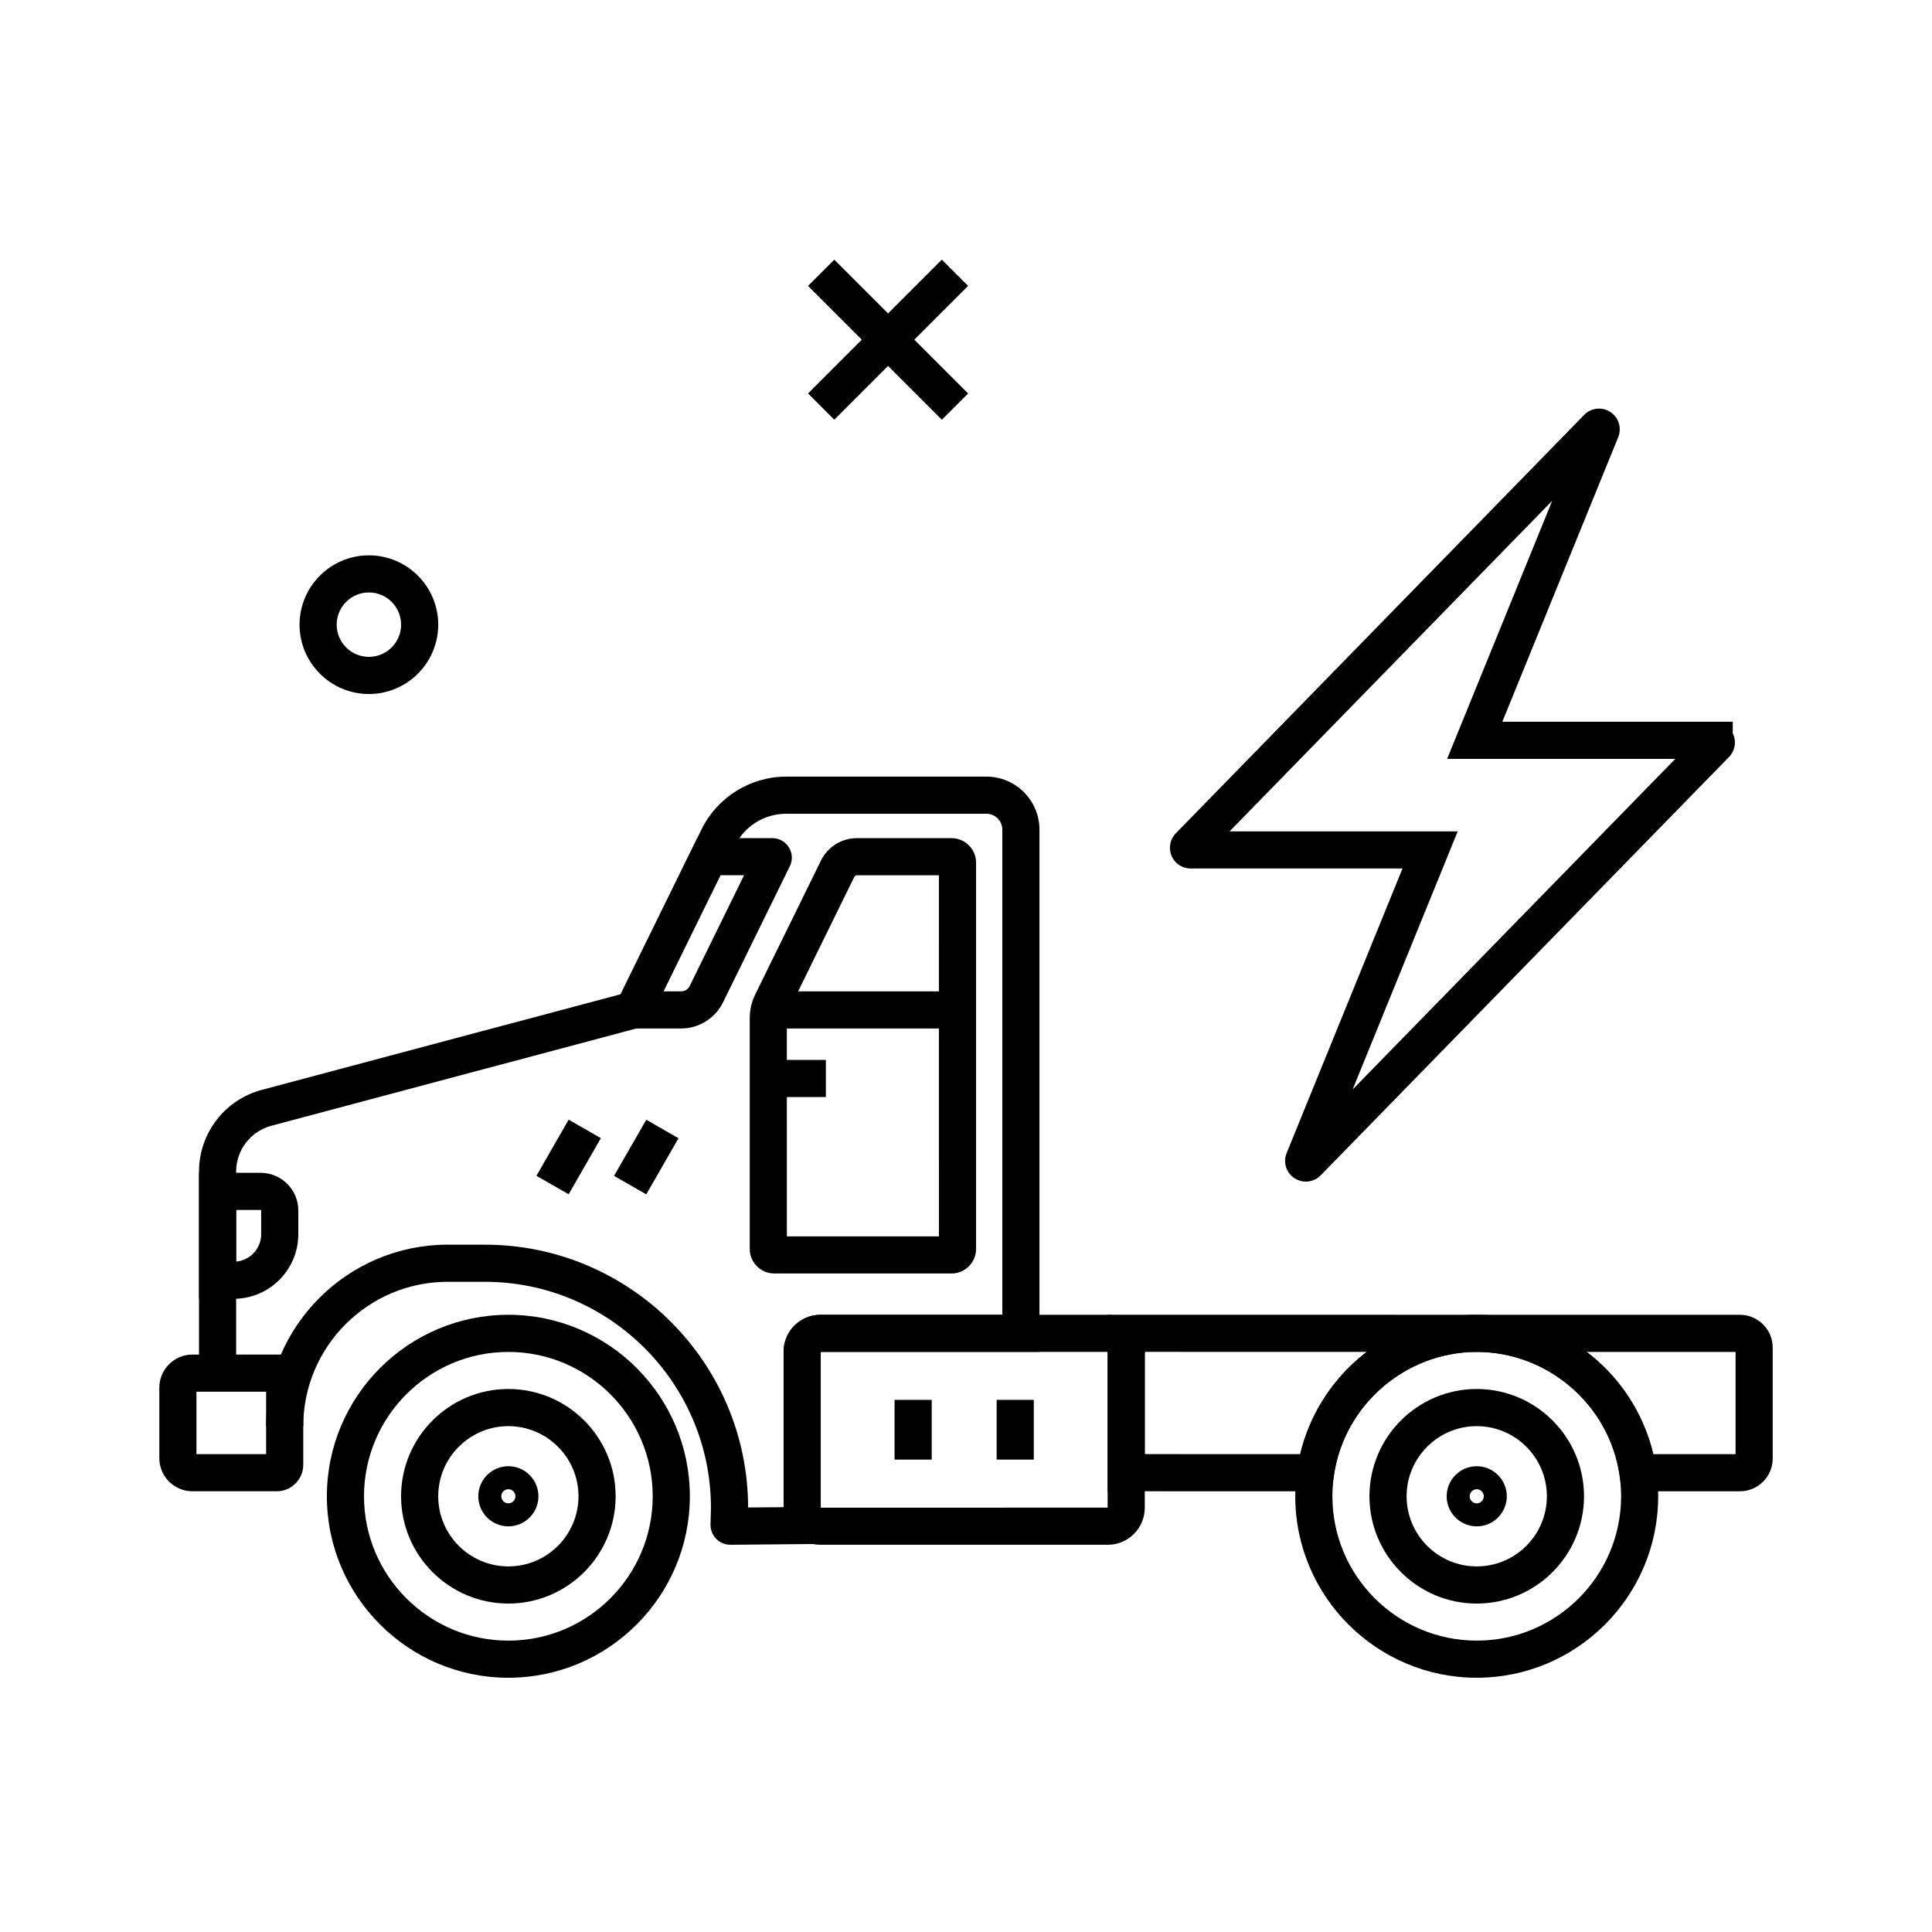 <?xml version="1.0" encoding="UTF-8"?>
<!-- Uploaded to: SVG Repo, www.svgrepo.com, Generator: SVG Repo Mixer Tools -->
<svg fill="#000000" width="800px" height="800px" version="1.1" viewBox="144 144 512 512" xmlns="http://www.w3.org/2000/svg">
 <g>
  <path d="m490.06 457.14c-1.043 0-2.09-0.297-3.016-0.898-2.203-1.445-3.07-4.262-2.062-6.691l30.695-75.391h-56.145c-2.219 0-4.211-1.324-5.066-3.375-0.855-2.047-0.402-4.394 1.156-5.973l108.21-110.87c1.816-1.879 4.742-2.203 6.945-0.754 2.203 1.445 3.066 4.262 2.055 6.695l-30.695 75.383 61.062 0.004v3.055c0.055 0.109 0.102 0.215 0.148 0.324 0.855 2.047 0.402 4.394-1.156 5.973l-108.2 110.86c-1.059 1.09-2.484 1.656-3.934 1.656zm4.047-3.902-0.02 0.051c0.008-0.016 0.012-0.035 0.02-0.051zm-7.144-4.641-0.031 0.031zm-17.113-84.277h60.461l-27.848 68.398 85.5-87.605h-60.461l27.848-68.398zm-7.172 7.352-0.031 0.031c0.012-0.012 0.02-0.023 0.031-0.031zm132.48-33.934-0.031 0.031zm-24.281-76.938-0.031 0.031c0.012-0.012 0.023-0.02 0.031-0.031zm-7.152-4.656c-0.012 0.02-0.016 0.039-0.023 0.055z"/>
  <path d="m241.76 327.92c-10.129 0-18.375-8.246-18.375-18.375s8.246-18.375 18.375-18.375c10.129 0 18.375 8.246 18.375 18.375s-8.246 18.375-18.375 18.375zm0-26.914c-4.707 0-8.535 3.828-8.535 8.535s3.828 8.535 8.535 8.535c4.707 0 8.535-3.828 8.535-8.535s-3.828-8.535-8.535-8.535z"/>
  <path d="m358.14 248.27 35.465-35.461 6.957 6.957-35.465 35.461z"/>
  <path d="m358.14 219.77 6.957-6.957 35.465 35.461-6.957 6.957z"/>
  <path d="m337.54 553.38c-1.359 0-2.688-0.535-3.66-1.484-1.008-0.98-1.586-2.352-1.586-3.758v-0.129l0.117-4.449c-0.035-33.02-26.902-59.867-59.93-59.867l-9.82-0.004c-21.121 0-38.301 17.188-38.301 38.309h-9.84c0-26.547 21.598-48.148 48.148-48.148l9.82 0.004c38.426 0 69.703 31.23 69.77 69.645l9.406-0.082v-41.207c0-5.391 4.387-9.781 9.781-9.781h48.176l0.004-128.57c0-2.316-1.891-4.207-4.207-4.207h-53.117c-5.703 0-11.016 3.312-13.523 8.43l-23.434 47.754-99.434 26.5c-5.492 1.461-9.328 6.449-9.328 12.137v53.441h-9.84l-0.004-53.441c0-10.141 6.84-19.039 16.633-21.645l95.105-25.348 21.465-43.734c4.152-8.461 12.93-13.934 22.363-13.934h53.113c7.742 0 14.047 6.301 14.047 14.047v138.41h-57.957v41.293l30.508 9.32-54.41 0.5h-0.066z"/>
  <path d="m217.35 539.2h-22.355c-4.836 0-8.773-3.938-8.773-8.773v-18.68c0-4.836 3.938-8.773 8.773-8.773h29.371v29.211c0 3.867-3.148 7.016-7.016 7.016zm-21.289-9.84h18.465v-16.547h-18.465z"/>
  <path d="m278.72 568.96c-15.676 0-28.43-12.754-28.43-28.43 0-15.676 12.754-28.43 28.43-28.43s28.43 12.754 28.43 28.43c0 15.676-12.754 28.43-28.43 28.43zm0-47.016c-10.25 0-18.586 8.34-18.586 18.586 0 10.25 8.34 18.586 18.586 18.586 10.25 0 18.586-8.34 18.586-18.586 0.004-10.246-8.336-18.586-18.586-18.586z"/>
  <path d="m278.72 548.5c-4.394 0-7.969-3.578-7.969-7.969 0-4.394 3.578-7.969 7.969-7.969 4.394 0 7.969 3.578 7.969 7.969 0.004 4.391-3.574 7.969-7.969 7.969zm0-9.84c-1.031 0-1.871 0.84-1.871 1.871 0 1.027 0.836 1.871 1.871 1.871s1.871-0.84 1.871-1.871-0.836-1.871-1.871-1.871z"/>
  <path d="m278.72 588.62c-26.52 0-48.094-21.574-48.094-48.094 0-26.52 21.574-48.094 48.094-48.094s48.094 21.574 48.094 48.094c0 26.52-21.574 48.094-48.094 48.094zm0-86.344c-21.094 0-38.254 17.16-38.254 38.254s17.16 38.254 38.254 38.254 38.254-17.16 38.254-38.254-17.16-38.254-38.254-38.254z"/>
  <path d="m535.35 568.96c-15.676 0-28.43-12.754-28.43-28.43 0-15.676 12.754-28.43 28.43-28.43 15.676 0 28.43 12.754 28.43 28.43 0 15.676-12.754 28.43-28.43 28.43zm0-47.016c-10.25 0-18.586 8.34-18.586 18.586 0 10.25 8.34 18.586 18.586 18.586 10.25 0 18.586-8.34 18.586-18.586 0.004-10.246-8.336-18.586-18.586-18.586z"/>
  <path d="m535.35 548.5c-4.394 0-7.969-3.578-7.969-7.969 0-4.394 3.578-7.969 7.969-7.969 4.394 0 7.969 3.578 7.969 7.969 0.004 4.391-3.574 7.969-7.969 7.969zm0-9.84c-1.027 0-1.871 0.84-1.871 1.871 0 1.027 0.84 1.871 1.871 1.871s1.871-0.84 1.871-1.871-0.836-1.871-1.871-1.871z"/>
  <path d="m396.15 481.49h-46.945c-3.59 0-6.516-2.922-6.516-6.516v-61.203c0-2.148 0.5-4.301 1.453-6.219l17.406-35.465c1.812-3.684 5.484-5.973 9.594-5.973h25.012c3.59 0 6.516 2.922 6.516 6.508v102.36c-0.008 3.59-2.93 6.512-6.519 6.512zm-43.621-9.84h40.297l-0.004-95.699h-21.688c-0.324 0-0.613 0.184-0.758 0.473l-17.41 35.477c-0.285 0.582-0.438 1.227-0.438 1.871z"/>
  <path d="m437.59 553.38h-76.152c-0.949 0-1.898-0.137-2.812-0.41-4.184-1.277-6.965-5.039-6.965-9.371v-41.391c0-5.391 4.387-9.781 9.781-9.781h76.152c5.391 0 9.781 4.387 9.781 9.781v41.391c-0.004 5.394-4.394 9.781-9.785 9.781zm-76.094-51.113v41.285l76.035-0.012v-41.273z"/>
  <path d="m205.92 488.2h-9.176v-33.391h16.336c5.504 0.012 9.977 4.488 9.977 9.984v6.273c0 9.449-7.684 17.133-17.137 17.133zm0.664-23.551v13.684c3.715-0.336 6.633-3.469 6.633-7.266v-6.273c0-0.078-0.07-0.145-0.148-0.145z"/>
  <path d="m324.52 416.56h-20.5l24.758-50.453h20.004c1.77 0.043 3.379 0.973 4.305 2.488 0.922 1.512 1.008 3.367 0.234 4.953l-0.012 0.02-17.707 36.078c-2.059 4.203-6.406 6.914-11.082 6.914zm-4.707-9.84h4.707c0.949 0 1.836-0.551 2.254-1.406l14.414-29.367h-6.277z"/>
  <path d="m347.61 406.72h50.129v9.84h-50.129z"/>
  <path d="m347.61 424.89h15.254v9.84h-15.254z"/>
  <path d="m306.73 455.62 8.543-14.875 8.535 4.898-8.543 14.875z"/>
  <path d="m286.16 455.6 8.543-14.875 8.535 4.898-8.543 14.875z"/>
  <path d="m381.07 514.98h9.84v15.828h-9.84z"/>
  <path d="m408.12 514.98h9.84v15.828h-9.84z"/>
  <path d="m535.35 588.62c-26.52 0-48.094-21.574-48.094-48.094 0-2.344 0.172-4.68 0.508-6.957 1.637-11.32 7.312-21.727 15.98-29.289 8.754-7.641 19.98-11.848 31.609-11.848 11.633 0 22.859 4.207 31.609 11.848 8.664 7.562 14.344 17.969 15.984 29.297 0.328 2.348 0.492 4.676 0.492 6.945 0.004 26.523-21.57 48.098-48.09 48.098zm0.008-86.352c-18.883 0-35.16 14.066-37.855 32.719-0.266 1.816-0.402 3.676-0.402 5.539 0 21.094 17.16 38.254 38.254 38.254s38.254-17.16 38.254-38.254c0-1.816-0.133-3.691-0.395-5.559-2.703-18.633-18.98-32.699-37.855-32.699z"/>
  <path d="m605.09 539.21-31.273-0.004-0.609-4.215c-2.695-18.652-18.973-32.719-37.855-32.719-18.879 0-35.152 14.066-37.855 32.719l-0.609 4.215-59.352-0.004v-46.781l167.55 0.012c4.801 0.012 8.699 3.91 8.699 8.695v29.391c-0.004 4.789-3.906 8.691-8.695 8.691zm-22.949-9.844 21.801 0.004v-27.098h-39.445c0.84 0.641 1.664 1.312 2.465 2.012 7.582 6.609 12.879 15.398 15.18 25.082zm-134.77-0.008 41.191 0.004c2.309-9.684 7.598-18.469 15.18-25.086 0.801-0.699 1.629-1.371 2.469-2.016l-58.84-0.004z"/>
 </g>
</svg>